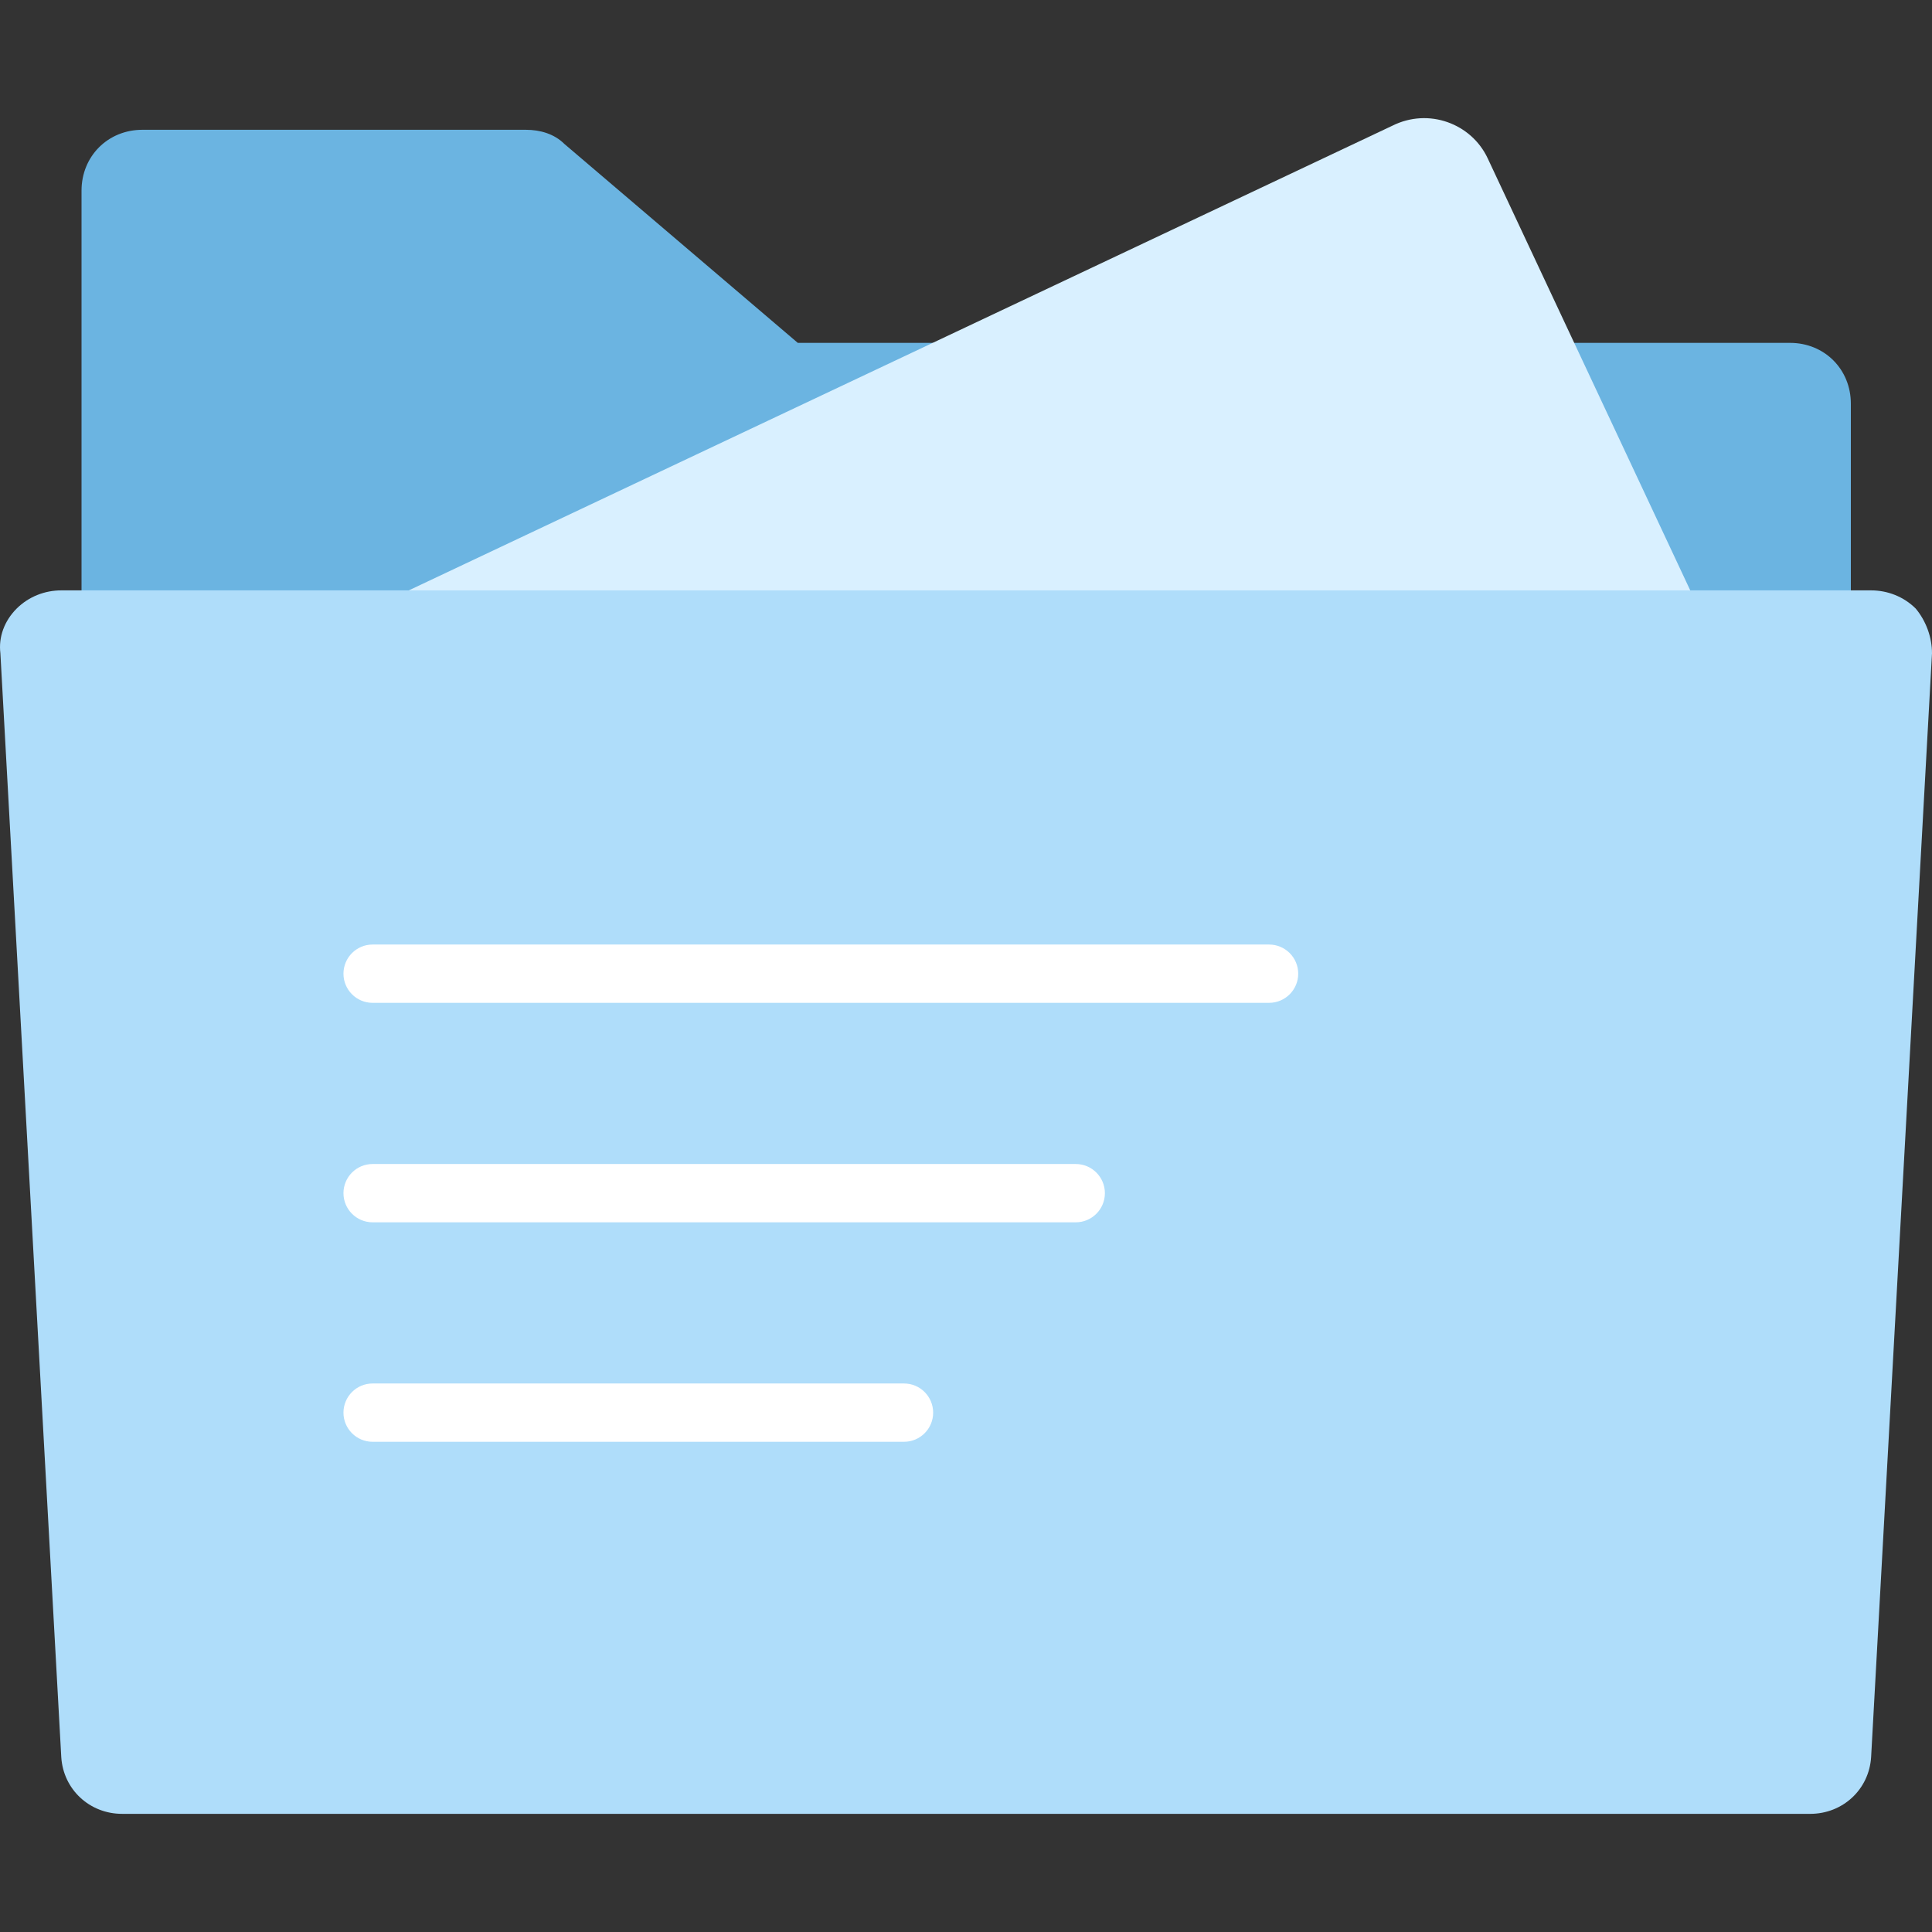<svg width="45" height="45" viewBox="0 0 45 45" fill="none" xmlns="http://www.w3.org/2000/svg">
<rect x="0" y="0" width="45" height="45" fill="#333333" stroke="none"/>
<g clip-path="url(#clip0_1354_1949)">
<path d="M9.461 13.988L22.174 7.986H18.582L13.147 3.354C12.911 3.118 12.58 3.023 12.249 3.023H3.317C2.514 3.023 1.899 3.638 1.899 4.441V13.988H9.461Z" fill="#6BB4E1"/>
<path d="M39.234 13.988H43.11V9.404C43.11 8.6 42.495 7.986 41.692 7.986H36.399L39.234 13.988Z" fill="#6BB4E1"/>
<path d="M34.65 3.685C34.272 2.881 33.28 2.503 32.429 2.929L8.421 14.271H39.613L34.65 3.685Z" fill="#D9F0FF"/>
<path d="M44.622 14.176C44.338 13.893 43.96 13.751 43.582 13.751H43.11H39.234H9.461H1.899H1.427C1.049 13.751 0.671 13.893 0.387 14.176C0.103 14.46 -0.038 14.838 0.009 15.216L1.427 40.925C1.474 41.681 2.088 42.248 2.844 42.248H42.164C42.92 42.248 43.535 41.681 43.582 40.925L45 15.216C45 14.838 44.858 14.46 44.622 14.176Z" fill="#AFDDFA"/>
<path d="M29.559 23.358H8.679C8.304 23.358 8 23.054 8 22.679C8 22.304 8.304 22 8.679 22H29.559C29.934 22 30.238 22.304 30.238 22.679C30.238 23.054 29.934 23.358 29.559 23.358Z" fill="white"/>
<path d="M25.056 28.47H8.679C8.304 28.47 8 28.166 8 27.791C8 27.416 8.304 27.112 8.679 27.112H25.056C25.431 27.112 25.735 27.416 25.735 27.791C25.735 28.166 25.431 28.47 25.056 28.47Z" fill="white"/>
<path d="M21.056 33.582H8.679C8.304 33.582 8 33.278 8 32.903C8 32.528 8.304 32.224 8.679 32.224H21.056C21.431 32.224 21.735 32.528 21.735 32.903C21.735 33.278 21.431 33.582 21.056 33.582Z" fill="white"/>
</g>
<defs>
<clipPath id="clip0_1354_1949">
<rect width="45" height="45" fill="white"/>
</clipPath>
</defs>
</svg>
